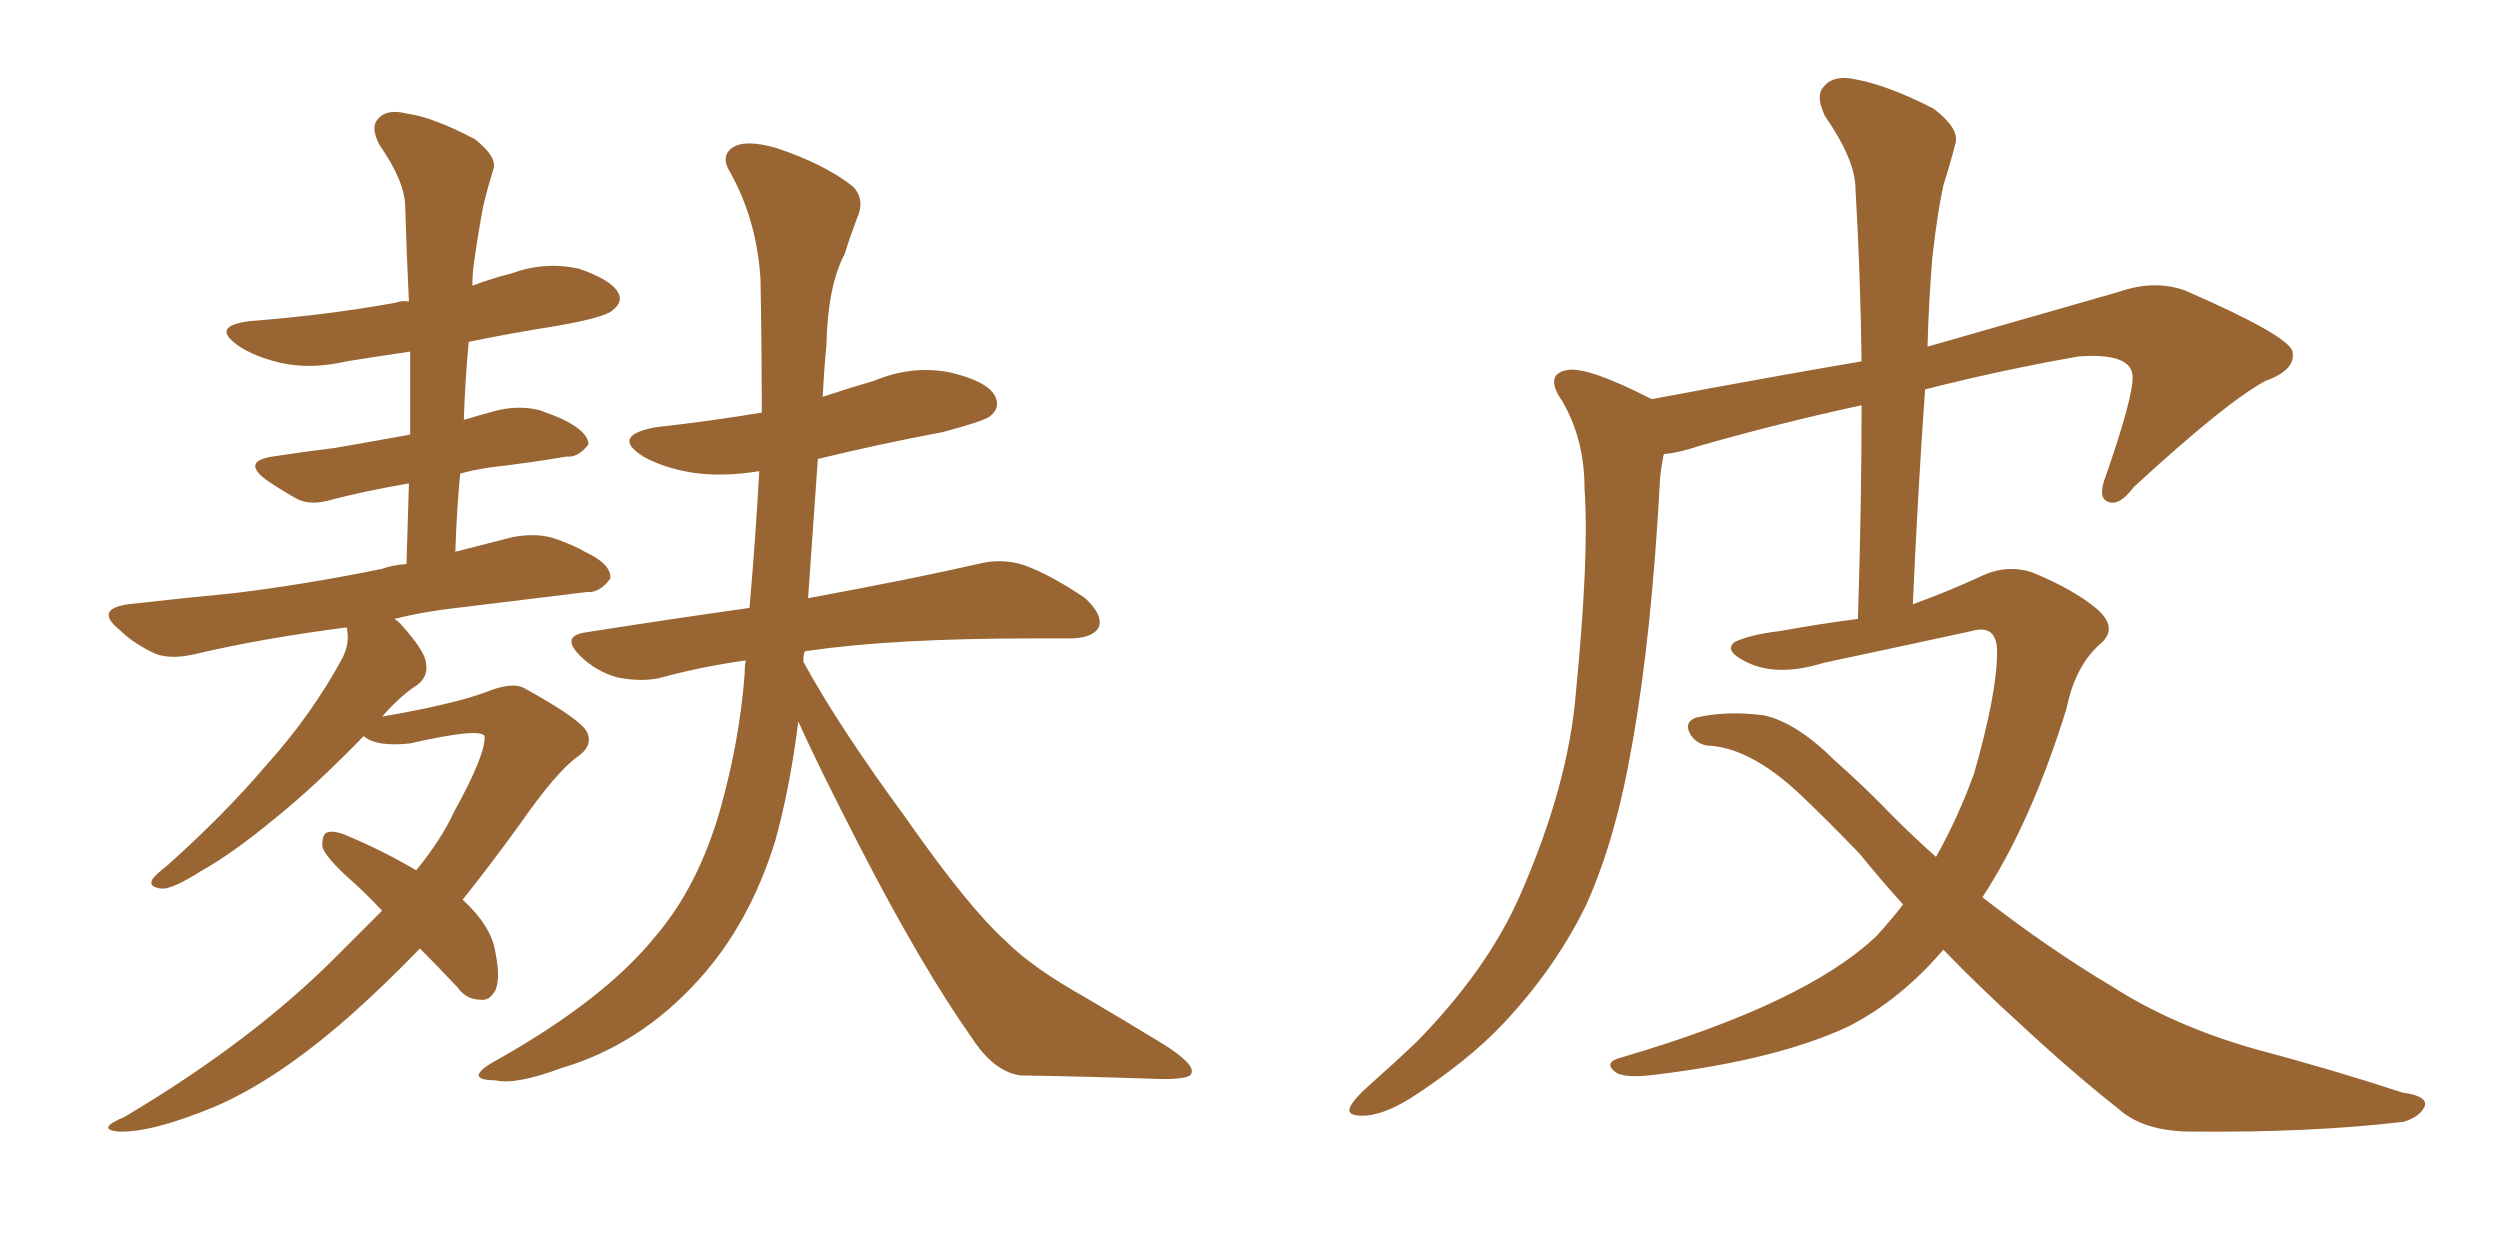 <svg xmlns="http://www.w3.org/2000/svg" xmlns:xlink="http://www.w3.org/1999/xlink" width="300" height="150"><path fill="#996633" padding="10" d="M50.39 113.82L50.39 113.82Q46.29 118.07 42.19 121.73L42.19 121.73Q33.25 129.64 25.63 132.86L25.63 132.86Q18.16 135.94 14.21 135.79L14.21 135.79Q11.43 135.50 14.94 134.03L14.94 134.03Q30.47 124.80 40.58 114.55L40.58 114.55Q43.51 111.62 45.85 109.28L45.85 109.28Q43.65 106.93 41.46 105.03L41.46 105.03Q38.82 102.54 38.67 101.51L38.67 101.51Q38.67 100.05 39.26 99.90L39.26 99.90Q39.99 99.61 41.46 100.20L41.46 100.20Q46.00 102.10 49.95 104.44L49.95 104.44Q53.03 100.63 54.49 97.41L54.49 97.41Q58.30 90.53 58.15 88.33L58.15 88.33Q57.57 87.30 49.22 89.21L49.22 89.21Q45.12 89.65 43.65 88.33L43.65 88.33Q37.79 94.34 33.25 98.00L33.25 98.00Q27.98 102.39 24.02 104.59L24.02 104.59Q20.80 106.64 19.48 106.64L19.48 106.64Q17.72 106.49 18.31 105.47L18.31 105.47Q18.75 104.88 20.07 103.86L20.07 103.86Q26.95 97.71 31.93 91.85L31.93 91.85Q37.35 85.84 41.02 79.10L41.02 79.10Q42.04 77.20 41.60 75.29L41.60 75.29Q31.35 76.61 23.29 78.52L23.29 78.52Q20.07 79.25 18.16 78.22L18.16 78.22Q15.82 77.05 14.36 75.59L14.36 75.59Q11.28 73.10 15.38 72.51L15.38 72.51Q21.83 71.78 27.98 71.19L27.98 71.19Q36.47 70.17 45.85 68.26L45.85 68.26Q47.02 67.82 48.78 67.68L48.78 67.68Q48.93 62.55 49.07 58.01L49.07 58.01Q43.95 58.89 39.99 59.91L39.99 59.91Q37.21 60.79 35.45 59.77L35.45 59.77Q33.40 58.59 31.93 57.57L31.93 57.57Q29.00 55.37 32.67 54.79L32.67 54.79Q36.47 54.20 40.14 53.76L40.14 53.76Q44.38 53.03 49.22 52.15L49.22 52.15Q49.22 47.02 49.22 42.19L49.22 42.19Q45.26 42.77 41.60 43.36L41.60 43.36Q37.21 44.38 33.54 43.51L33.54 43.51Q30.47 42.77 28.56 41.46L28.56 41.46Q25.20 39.11 30.03 38.53L30.03 38.53Q39.40 37.79 47.46 36.33L47.46 36.33Q48.19 36.04 49.07 36.18L49.07 36.18Q48.78 30.32 48.63 24.90L48.63 24.90Q48.63 21.83 45.56 17.43L45.56 17.43Q44.38 15.23 45.41 14.21L45.41 14.21Q46.44 13.04 48.78 13.62L48.78 13.62Q52.00 14.06 56.98 16.70L56.98 16.70Q59.77 18.90 59.18 20.36L59.18 20.36Q58.59 22.27 58.01 24.61L58.01 24.61Q57.42 27.69 56.84 31.79L56.84 31.79Q56.69 32.96 56.69 34.28L56.69 34.28Q59.03 33.40 61.38 32.81L61.38 32.81Q65.33 31.35 69.43 32.23L69.43 32.23Q73.24 33.54 74.12 35.01L74.12 35.01Q74.85 36.18 73.54 37.21L73.54 37.21Q72.66 38.09 66.80 39.11L66.80 39.11Q61.23 39.99 56.25 41.02L56.25 41.02Q55.81 45.56 55.66 50.39L55.66 50.39Q57.57 49.80 59.77 49.22L59.77 49.22Q62.40 48.63 64.75 49.22L64.75 49.22Q66.80 49.95 67.68 50.39L67.68 50.39Q70.61 51.86 70.61 53.32L70.61 53.32Q69.43 54.93 67.97 54.79L67.97 54.79Q63.72 55.52 58.74 56.10L58.74 56.10Q56.69 56.40 55.22 56.84L55.22 56.84Q54.79 61.38 54.64 66.21L54.64 66.21Q58.01 65.33 61.52 64.45L61.52 64.45Q64.60 63.87 66.94 64.75L66.94 64.75Q69.29 65.63 70.17 66.21L70.17 66.21Q73.39 67.68 73.24 69.43L73.24 69.43Q71.92 71.19 70.46 71.04L70.46 71.04Q63.28 71.92 54.79 72.95L54.79 72.95Q50.83 73.39 47.31 74.27L47.31 74.27Q47.61 74.41 48.05 74.85L48.05 74.85Q50.98 78.08 51.12 79.54L51.12 79.54Q51.42 81.15 50.10 82.18L50.10 82.18Q48.19 83.35 45.85 85.99L45.85 85.99Q54.35 84.52 58.30 83.06L58.30 83.06Q61.52 81.74 62.99 82.62L62.99 82.62Q69.87 86.43 70.46 87.89L70.46 87.89Q71.19 89.50 69.29 90.82L69.29 90.82Q66.80 92.58 62.40 98.88L62.40 98.88Q59.03 103.56 55.52 107.96L55.52 107.96Q59.03 111.18 59.47 114.40L59.47 114.40Q60.06 117.33 59.47 118.80L59.47 118.80Q58.74 120.12 57.71 119.97L57.71 119.97Q55.96 119.97 54.93 118.51L54.93 118.51Q52.59 116.02 50.39 113.82ZM95.80 86.57L95.80 86.57L95.80 86.57Q94.78 94.63 93.02 100.93L93.02 100.93Q89.94 110.89 83.79 117.63L83.79 117.63Q76.76 125.39 67.38 128.17L67.38 128.17Q61.82 130.22 59.47 129.64L59.47 129.64Q57.57 129.64 57.42 129.05L57.42 129.05Q57.57 128.32 59.47 127.29L59.47 127.29Q72.51 119.97 78.66 112.35L78.66 112.35Q83.79 106.35 86.43 97.12L86.43 97.12Q88.77 88.77 89.36 80.86L89.36 80.86Q89.36 79.83 89.50 79.25L89.50 79.25Q84.23 79.98 79.39 81.30L79.39 81.30Q77.20 81.88 74.12 81.30L74.12 81.30Q71.48 80.57 69.58 78.66L69.58 78.66Q67.24 76.32 70.31 75.88L70.31 75.88Q80.57 74.27 89.94 72.95L89.94 72.95Q90.67 64.60 91.11 56.54L91.11 56.54Q86.57 57.28 82.91 56.69L82.91 56.69Q79.54 56.10 77.20 54.79L77.20 54.79Q73.24 52.29 78.66 51.27L78.66 51.27Q85.25 50.54 91.41 49.51L91.41 49.51Q91.41 41.60 91.26 33.54L91.26 33.54Q90.82 26.37 87.60 20.65L87.60 20.65Q86.43 18.75 87.89 17.72L87.89 17.72Q89.36 16.70 93.02 17.72L93.02 17.72Q98.88 19.63 102.39 22.41L102.39 22.41Q103.86 24.02 102.83 26.22L102.83 26.22Q101.95 28.56 101.37 30.47L101.37 30.47Q99.32 34.28 99.17 41.46L99.17 41.46Q98.88 44.38 98.73 47.61L98.73 47.61Q101.81 46.58 104.88 45.70L104.88 45.70Q109.42 43.80 113.96 44.68L113.96 44.68Q118.36 45.70 119.38 47.46L119.38 47.46Q120.12 48.93 118.80 49.95L118.80 49.95Q118.07 50.54 113.09 51.86L113.09 51.86Q105.32 53.32 98.14 55.08L98.14 55.08Q97.56 63.28 96.97 71.78L96.97 71.78Q109.72 69.43 117.33 67.68L117.33 67.68Q120.26 66.94 122.90 67.82L122.90 67.82Q126.12 68.99 130.22 71.78L130.22 71.78Q132.42 73.83 131.84 75.29L131.84 75.29Q131.10 76.61 128.32 76.61L128.32 76.61Q126.27 76.61 123.93 76.61L123.93 76.61Q107.23 76.61 97.12 78.08L97.12 78.08Q96.68 78.08 96.53 78.22L96.53 78.22Q96.39 78.81 96.39 79.39L96.39 79.39Q100.63 87.16 108.69 98.14L108.69 98.14Q116.16 108.84 120.70 112.94L120.70 112.94Q123.93 116.16 130.22 119.68L130.22 119.68Q135.21 122.61 139.75 125.39L139.75 125.39Q143.41 127.73 142.97 128.76L142.97 128.76Q142.97 129.49 139.45 129.49L139.45 129.49Q131.40 129.20 122.46 129.05L122.46 129.05Q119.24 128.61 116.60 124.51L116.60 124.51Q110.60 116.02 103.13 101.51L103.13 101.51Q98.00 91.55 95.80 86.57ZM233.20 113.96L233.20 113.96L233.20 113.96Q228.08 119.97 221.78 123.19L221.78 123.19Q213.28 127.15 199.07 128.91L199.07 128.91Q194.82 129.49 193.80 128.61L193.80 128.61Q192.33 127.44 194.68 126.86L194.68 126.86Q216.65 120.41 225.15 112.35L225.15 112.35Q226.90 110.45 228.37 108.54L228.37 108.54Q225.73 105.62 223.10 102.39L223.10 102.39Q219.43 98.58 216.21 95.51L216.21 95.51Q210.35 89.94 205.37 89.50L205.37 89.50Q203.76 89.50 202.88 88.18L202.88 88.18Q202.00 86.72 203.47 86.13L203.47 86.13Q207.13 85.25 211.67 85.84L211.67 85.84Q215.63 86.72 220.17 91.26L220.17 91.26Q223.68 94.34 227.20 98.00L227.20 98.00Q229.69 100.49 232.32 102.83L232.32 102.83Q234.96 98.14 236.87 92.87L236.87 92.87Q239.65 83.20 239.65 78.22L239.65 78.22Q239.65 74.85 236.57 75.73L236.57 75.73Q227.78 77.64 218.85 79.54L218.85 79.54Q213.13 81.30 209.47 79.39L209.47 79.39Q206.84 78.08 208.15 77.05L208.15 77.05Q209.91 76.17 213.57 75.73L213.57 75.73Q218.41 74.85 222.95 74.27L222.95 74.27Q223.39 60.64 223.39 48.63L223.39 48.63Q213.87 50.68 204.05 53.47L204.05 53.47Q201.42 54.35 199.66 54.49L199.66 54.49Q199.37 55.81 199.22 57.28L199.22 57.28Q198.19 76.46 195.85 89.36L195.85 89.36Q193.95 100.49 190.43 108.40L190.43 108.40Q186.77 116.02 180.47 122.75L180.47 122.75Q176.22 127.29 169.19 131.84L169.19 131.84Q165.82 133.89 163.48 133.89L163.48 133.89Q161.57 133.89 162.01 132.86L162.01 132.86Q162.45 131.84 164.65 129.93L164.65 129.93Q167.14 127.73 169.92 125.10L169.92 125.10Q178.42 116.46 182.37 107.52L182.37 107.52Q188.23 94.19 189.11 83.06L189.11 83.06Q190.72 66.65 190.14 58.59L190.14 58.59Q190.14 52.73 187.50 48.19L187.50 48.19Q185.16 44.82 188.23 44.38L188.23 44.38Q190.72 44.09 197.90 47.75L197.90 47.75Q198.05 47.75 198.19 47.90L198.19 47.90Q212.26 45.26 223.39 43.36L223.39 43.36Q223.24 32.52 222.66 22.71L222.66 22.71Q222.66 19.19 218.99 13.92L218.99 13.92Q217.82 11.43 218.85 10.40L218.85 10.40Q220.02 8.94 222.66 9.52L222.66 9.52Q226.61 10.25 232.03 13.04L232.03 13.04Q235.11 15.38 234.67 17.14L234.67 17.14Q234.08 19.48 233.20 22.27L233.20 22.27Q232.47 25.63 231.88 30.91L231.88 30.91Q231.45 36.18 231.30 41.60L231.30 41.60Q241.55 38.67 254.30 35.01L254.30 35.01Q258.54 33.54 262.21 34.86L262.21 34.86Q274.66 40.28 275.10 42.19L275.10 42.19Q275.54 44.38 271.88 45.70L271.88 45.70Q267.19 48.19 256.05 58.45L256.05 58.45Q254.30 60.79 252.98 60.21L252.98 60.21Q251.66 59.77 252.69 57.13L252.69 57.13Q256.05 47.46 255.91 45.12L255.91 45.12Q255.76 42.33 249.46 42.77L249.46 42.77Q240.23 44.38 231.01 46.73L231.01 46.73Q230.13 59.18 229.54 72.51L229.54 72.51Q233.64 71.04 237.74 69.14L237.74 69.14Q240.82 67.68 243.90 68.70L243.90 68.70Q248.88 70.75 251.66 73.10L251.66 73.10Q254.30 75.44 251.95 77.34L251.95 77.34Q249.02 79.98 248.00 84.96L248.00 84.96Q243.75 98.73 237.89 107.67L237.89 107.67Q245.80 113.82 253.42 118.36L253.42 118.36Q260.74 123.05 270.41 125.83L270.41 125.83Q279.79 128.32 288.28 131.10L288.28 131.10Q291.50 131.54 290.92 132.86L290.92 132.86Q290.33 134.03 288.43 134.62L288.43 134.62Q277.15 135.94 262.94 135.79L262.94 135.79Q257.23 135.79 254.15 133.01L254.15 133.01Q248.58 128.61 242.29 122.75L242.29 122.75Q237.60 118.51 233.20 113.96Z"/></svg>